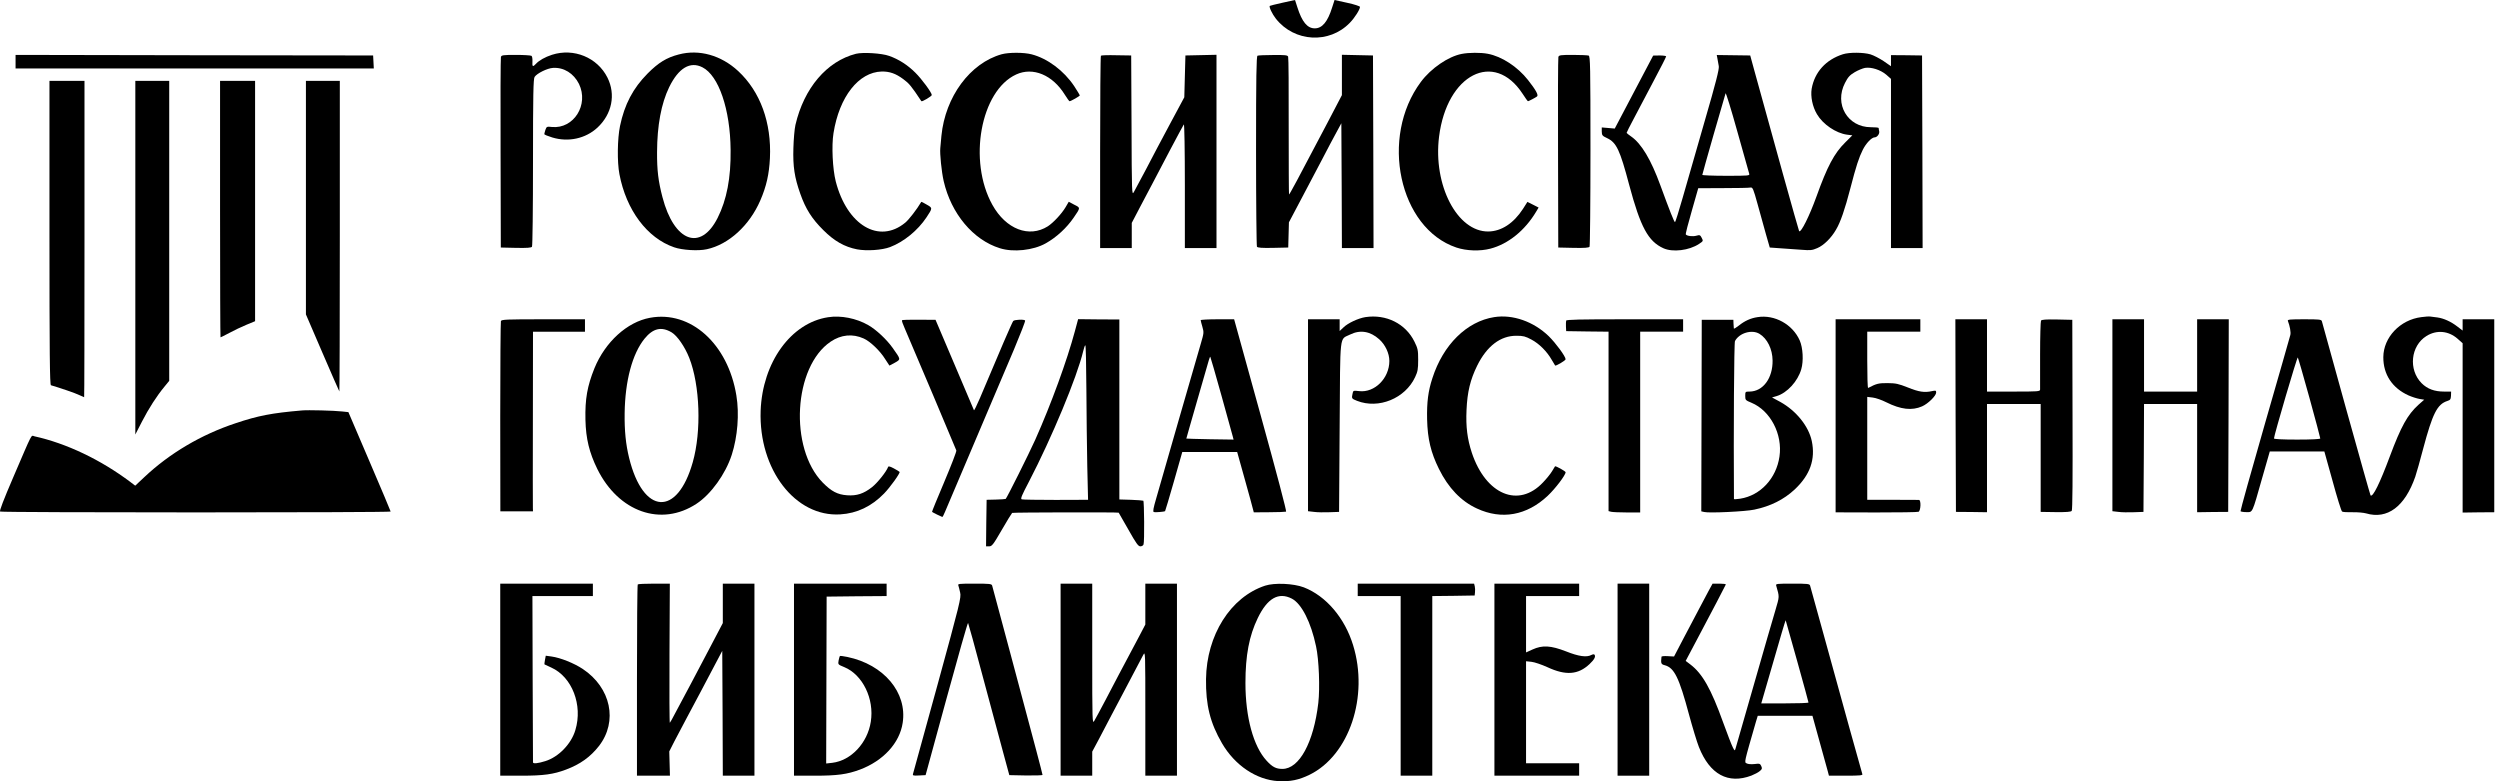 <svg width="176" height="55" viewBox="0 0 176 55" fill="none" xmlns="http://www.w3.org/2000/svg">
<path d="M90.294 0.191C89.809 0.302 89.404 0.398 89.396 0.414C89.316 0.469 89.571 1.002 89.825 1.32C91.129 2.967 93.579 3.102 95.027 1.607C95.369 1.257 95.743 0.668 95.743 0.485C95.743 0.437 95.337 0.302 94.852 0.199L93.953 1.76597e-07L93.786 0.517C93.468 1.535 93.086 1.996 92.561 1.996C92.036 1.996 91.662 1.543 91.336 0.517L91.169 1.76597e-07L90.294 0.191Z" fill="black"/>
<path d="M38.86 3.857C38.367 4.017 37.945 4.255 37.722 4.502C37.508 4.732 37.46 4.701 37.484 4.319C37.492 4.136 37.468 3.961 37.412 3.929C37.364 3.897 36.871 3.865 36.315 3.865C35.424 3.865 35.304 3.881 35.265 4.009C35.241 4.08 35.225 7.134 35.241 10.785L35.257 17.426L36.322 17.45C37.126 17.466 37.404 17.442 37.452 17.37C37.492 17.315 37.523 14.642 37.523 11.429C37.523 6.633 37.547 5.552 37.635 5.416C37.802 5.162 38.526 4.804 38.931 4.78C39.695 4.732 40.387 5.162 40.761 5.909C41.468 7.373 40.395 9.083 38.86 8.94C38.502 8.9 38.478 8.908 38.398 9.139C38.358 9.266 38.319 9.409 38.319 9.441C38.319 9.481 38.573 9.584 38.883 9.679C40.013 10.021 41.222 9.759 42.057 8.987C43.083 8.033 43.361 6.657 42.765 5.464C42.057 4.048 40.395 3.364 38.86 3.857Z" fill="black"/>
<path d="M47.784 3.834C46.925 4.056 46.36 4.406 45.597 5.17C44.563 6.212 43.966 7.349 43.648 8.876C43.465 9.767 43.441 11.405 43.608 12.264C44.086 14.786 45.557 16.758 47.458 17.41C48.023 17.609 49.168 17.681 49.764 17.545C51.3 17.211 52.763 15.875 53.526 14.11C53.956 13.115 54.147 12.264 54.203 11.135C54.322 8.637 53.526 6.45 51.968 5.003C50.767 3.889 49.216 3.452 47.784 3.834ZM49.454 4.74C50.6 5.321 51.411 7.707 51.435 10.554C51.459 12.527 51.164 14.062 50.52 15.342C49.319 17.72 47.458 17.02 46.639 13.887C46.344 12.765 46.249 11.986 46.257 10.705C46.265 8.828 46.551 7.293 47.108 6.14C47.768 4.788 48.587 4.295 49.454 4.74Z" fill="black"/>
<path d="M60.261 3.786C58.209 4.311 56.602 6.196 55.998 8.797C55.934 9.083 55.871 9.815 55.855 10.427C55.815 11.723 55.934 12.495 56.34 13.64C56.714 14.706 57.159 15.406 57.963 16.201C58.734 16.973 59.45 17.378 60.333 17.553C61.009 17.681 62.098 17.609 62.663 17.394C63.625 17.028 64.612 16.225 65.224 15.303C65.662 14.642 65.662 14.642 65.24 14.404C65.041 14.284 64.866 14.197 64.858 14.213C64.548 14.738 63.983 15.47 63.729 15.676C61.884 17.195 59.633 15.859 58.837 12.773C58.615 11.906 58.535 10.244 58.678 9.377C59.084 6.808 60.452 5.074 62.075 5.035C62.631 5.027 63.061 5.178 63.586 5.567C63.999 5.87 64.15 6.045 64.866 7.126C64.906 7.182 65.598 6.776 65.598 6.689C65.598 6.522 64.89 5.559 64.437 5.114C63.896 4.573 63.26 4.168 62.599 3.937C62.083 3.746 60.746 3.667 60.261 3.786Z" fill="black"/>
<path d="M70.523 3.818C68.296 4.438 66.547 6.808 66.276 9.56C66.252 9.862 66.213 10.252 66.197 10.427C66.157 10.817 66.284 12.089 66.435 12.749C66.96 15.04 68.511 16.893 70.388 17.474C71.335 17.776 72.743 17.625 73.617 17.132C74.373 16.71 75.097 16.042 75.59 15.318C76.075 14.611 76.075 14.634 75.63 14.412L75.24 14.205L75.017 14.587C74.739 15.056 74.158 15.676 73.769 15.931C72.448 16.766 70.818 16.138 69.863 14.42C68.138 11.326 69.036 6.387 71.542 5.241C72.719 4.701 74.103 5.273 74.962 6.665C75.121 6.92 75.272 7.126 75.296 7.126C75.391 7.126 76.019 6.768 76.019 6.713C76.019 6.689 75.836 6.395 75.622 6.061C74.89 4.971 73.753 4.12 72.631 3.826C72.082 3.682 71.032 3.682 70.523 3.818Z" fill="black"/>
<path d="M102.909 3.794C101.955 3.977 100.738 4.812 100.03 5.766C97.119 9.671 98.495 16.066 102.527 17.426C103.243 17.665 104.19 17.697 104.921 17.506C106.178 17.18 107.355 16.225 108.143 14.905L108.318 14.611L107.928 14.412L107.53 14.213L107.212 14.714C106.552 15.724 105.701 16.281 104.786 16.297C102.591 16.328 100.881 13.036 101.31 9.624C101.859 5.225 105.184 3.523 107.196 6.609C107.379 6.896 107.546 7.126 107.57 7.126C107.618 7.126 108.103 6.872 108.206 6.792C108.325 6.697 108.127 6.339 107.57 5.631C106.838 4.701 105.725 3.969 104.738 3.786C104.237 3.69 103.402 3.698 102.909 3.794Z" fill="black"/>
<path d="M129.744 3.818C128.543 4.199 127.748 5.074 127.541 6.251C127.454 6.792 127.597 7.508 127.915 8.041C128.329 8.749 129.251 9.377 130.031 9.481L130.405 9.528L129.911 10.021C129.132 10.785 128.639 11.716 127.875 13.847C127.374 15.231 126.786 16.408 126.658 16.273C126.627 16.241 124.686 9.282 123.509 4.979L123.215 3.905L122.037 3.889L120.86 3.873L120.908 4.128C120.932 4.271 120.98 4.51 121.003 4.661C121.035 4.875 120.813 5.766 120.001 8.558C119.429 10.546 118.737 12.956 118.466 13.903C118.196 14.857 117.949 15.637 117.918 15.637C117.862 15.637 117.552 14.857 116.892 13.052C116.231 11.238 115.555 10.109 114.832 9.608C114.657 9.489 114.521 9.377 114.513 9.353C114.513 9.329 114.736 8.876 115.015 8.359C115.293 7.834 115.921 6.649 116.406 5.719C116.899 4.796 117.297 4.009 117.297 3.969C117.297 3.937 117.09 3.905 116.844 3.905L116.383 3.913L115.03 6.482L113.678 9.051L113.225 9.011L112.764 8.972V9.258C112.772 9.528 112.803 9.568 113.145 9.727C113.798 10.037 114.044 10.554 114.696 13.02C115.492 15.995 116.033 16.989 117.098 17.474C117.751 17.776 118.92 17.633 119.612 17.172C119.914 16.973 119.914 16.965 119.803 16.75C119.699 16.543 119.659 16.527 119.437 16.591C119.174 16.671 118.753 16.615 118.681 16.503C118.657 16.464 118.848 15.716 119.103 14.841L119.556 13.251L121.314 13.243C122.276 13.243 123.143 13.227 123.23 13.203C123.39 13.179 123.429 13.266 123.739 14.388C123.922 15.048 124.185 16.01 124.328 16.511L124.591 17.426L125.378 17.482C125.807 17.506 126.468 17.553 126.841 17.585C127.446 17.633 127.573 17.625 127.939 17.466C128.392 17.275 128.917 16.758 129.251 16.177C129.569 15.652 129.888 14.714 130.261 13.274C130.675 11.676 130.866 11.095 131.144 10.538C131.367 10.093 131.765 9.671 131.971 9.671C132.146 9.671 132.329 9.433 132.297 9.25C132.274 9.154 132.258 9.051 132.258 9.011C132.25 8.979 132.003 8.956 131.709 8.956C130.07 8.956 129.116 7.325 129.888 5.838C130.094 5.432 130.222 5.289 130.572 5.082C130.802 4.947 131.128 4.812 131.295 4.78C131.741 4.708 132.385 4.915 132.791 5.257L133.125 5.552V11.509V17.466H134.238H135.352L135.336 10.681L135.312 3.905L134.222 3.889L133.125 3.881V4.271V4.661L132.608 4.303C132.321 4.112 131.908 3.897 131.677 3.826C131.184 3.682 130.19 3.675 129.744 3.818ZM123.143 12.225C123.191 12.368 123.143 12.376 121.52 12.376C120.598 12.376 119.842 12.344 119.842 12.312C119.842 12.24 121.401 6.8 121.481 6.57C121.505 6.506 121.878 7.715 122.308 9.258C122.745 10.801 123.119 12.137 123.143 12.225Z" fill="black"/>
<path d="M1.096 4.343V4.82H13.702H26.316L26.292 4.359L26.268 3.905L13.686 3.889L1.096 3.865V4.343Z" fill="black"/>
<path d="M77.505 3.921C77.473 3.945 77.449 7.007 77.449 10.721V17.466H78.563H79.676V16.575V15.692L80.241 14.611C80.559 14.014 80.965 13.243 81.148 12.893C81.331 12.543 81.887 11.485 82.38 10.546C82.874 9.608 83.311 8.805 83.343 8.757C83.382 8.717 83.414 10.586 83.414 13.075V17.466H84.528H85.641V10.666V3.857L84.552 3.881L83.454 3.905L83.414 5.377L83.375 6.848L82.372 8.717C81.824 9.743 81.052 11.191 80.67 11.938C80.281 12.678 79.899 13.394 79.819 13.529C79.684 13.759 79.676 13.632 79.66 8.836L79.636 3.905L78.594 3.889C78.022 3.873 77.529 3.889 77.505 3.921Z" fill="black"/>
<path d="M88.529 3.921C88.45 3.953 88.426 5.392 88.426 10.61C88.426 14.269 88.458 17.315 88.489 17.37C88.545 17.442 88.823 17.466 89.627 17.45L90.692 17.426L90.716 16.535L90.74 15.652L91.639 13.95C92.132 13.02 92.792 11.755 93.118 11.143C93.436 10.53 93.858 9.727 94.065 9.353L94.431 8.677L94.454 13.068L94.47 17.466H95.584H96.697L96.681 10.681L96.658 3.905L95.568 3.881L94.47 3.857V5.273V6.697L93.452 8.645C91.289 12.765 90.772 13.72 90.748 13.688C90.732 13.672 90.724 11.517 90.724 8.892C90.732 6.267 90.716 4.064 90.685 3.993C90.645 3.881 90.486 3.865 89.627 3.873C89.078 3.873 88.577 3.897 88.529 3.921Z" fill="black"/>
<path d="M109.71 4.009C109.686 4.08 109.67 7.134 109.686 10.785L109.702 17.426L110.768 17.45C111.571 17.466 111.849 17.442 111.905 17.37C111.937 17.315 111.969 14.277 111.969 10.618C111.969 4.645 111.953 3.953 111.841 3.913C111.77 3.889 111.277 3.865 110.736 3.865C109.869 3.865 109.75 3.881 109.71 4.009Z" fill="black"/>
<path d="M3.482 16.392C3.482 24.887 3.506 27.098 3.586 27.121C4.166 27.288 5.336 27.686 5.582 27.813C5.757 27.893 5.908 27.965 5.924 27.965C5.94 27.965 5.948 22.954 5.948 16.83V5.695H4.715H3.482V16.392Z" fill="black"/>
<path d="M9.527 18.142V30.589L9.989 29.69C10.474 28.744 11.046 27.861 11.587 27.209L11.913 26.811V16.257V5.695H10.72H9.527V18.142Z" fill="black"/>
<path d="M15.492 14.722C15.492 19.685 15.508 23.749 15.524 23.749C15.548 23.749 15.818 23.606 16.144 23.439C16.462 23.264 17.003 23.009 17.345 22.866L17.958 22.612V14.157V5.695H16.725H15.492V14.722Z" fill="black"/>
<path d="M21.537 13.919V22.135L22.698 24.831C23.335 26.31 23.875 27.543 23.891 27.559C23.907 27.575 23.923 22.667 23.923 16.647V5.695H22.73H21.537V13.919Z" fill="black"/>
<path d="M45.756 22.373C44.15 22.667 42.607 24.075 41.851 25.92C41.342 27.185 41.183 28.084 41.215 29.555C41.247 30.891 41.485 31.862 42.05 33.015C43.545 36.045 46.544 37.103 49.033 35.465C50.051 34.797 51.077 33.373 51.515 32.021C51.928 30.74 52.055 29.134 51.841 27.845C51.252 24.21 48.62 21.84 45.756 22.373ZM47.283 23.399C47.673 23.63 48.214 24.409 48.524 25.197C49.28 27.121 49.391 30.358 48.771 32.538C47.681 36.403 45.279 36.252 44.293 32.251C44.054 31.281 43.959 30.319 43.975 29.086C44.007 26.803 44.516 24.91 45.374 23.845C45.971 23.113 46.56 22.97 47.283 23.399Z" fill="black"/>
<path d="M58.297 22.333C55.68 22.731 53.676 25.515 53.549 28.919C53.406 33.055 55.99 36.411 59.156 36.212C60.333 36.141 61.359 35.648 62.234 34.749C62.663 34.311 63.387 33.301 63.331 33.222C63.316 33.198 63.133 33.087 62.926 32.975C62.655 32.832 62.544 32.8 62.52 32.88C62.401 33.206 61.773 33.993 61.391 34.295C60.802 34.757 60.317 34.916 59.641 34.868C58.957 34.82 58.528 34.59 57.923 33.977C55.537 31.544 55.863 25.817 58.48 24.051C59.212 23.558 60.023 23.479 60.802 23.829C61.256 24.027 61.963 24.703 62.313 25.276C62.472 25.531 62.608 25.738 62.616 25.738C62.624 25.738 62.798 25.642 63.005 25.531C63.427 25.292 63.427 25.316 62.846 24.497C62.425 23.9 61.685 23.208 61.128 22.89C60.285 22.405 59.196 22.19 58.297 22.333Z" fill="black"/>
<path d="M96.124 22.325C95.623 22.405 94.884 22.747 94.573 23.057L94.311 23.304V22.89V22.477H93.198H92.084V29.229V35.989L92.505 36.037C92.728 36.069 93.221 36.077 93.595 36.061L94.271 36.037L94.311 30.064C94.359 23.28 94.279 23.94 95.051 23.55C95.758 23.2 96.466 23.32 97.095 23.884C97.524 24.266 97.811 24.878 97.811 25.411C97.811 26.628 96.776 27.662 95.687 27.535C95.265 27.487 95.265 27.487 95.218 27.726C95.146 28.052 95.154 28.068 95.536 28.219C97.055 28.816 98.924 28.052 99.624 26.549C99.807 26.159 99.839 25.992 99.839 25.34C99.839 24.64 99.815 24.537 99.576 24.051C98.956 22.787 97.588 22.103 96.124 22.325Z" fill="black"/>
<path d="M105.193 22.325C103.26 22.628 101.598 24.266 100.842 26.62C100.54 27.535 100.444 28.322 100.468 29.515C100.5 30.899 100.731 31.862 101.303 33.015C101.964 34.351 102.862 35.29 103.976 35.799C105.718 36.61 107.483 36.292 108.955 34.908C109.504 34.391 110.219 33.444 110.219 33.246C110.219 33.174 109.504 32.776 109.472 32.832C109.456 32.848 109.368 32.999 109.265 33.174C109.162 33.349 108.875 33.707 108.629 33.961C106.911 35.791 104.604 34.828 103.618 31.878C103.3 30.907 103.188 30.048 103.244 28.855C103.3 27.591 103.507 26.732 103.992 25.745C104.676 24.361 105.638 23.63 106.76 23.638C107.237 23.638 107.388 23.677 107.817 23.908C108.358 24.195 108.907 24.743 109.241 25.332C109.36 25.531 109.464 25.714 109.48 25.73C109.519 25.793 110.219 25.38 110.219 25.292C110.219 25.093 109.527 24.155 109.026 23.662C107.961 22.636 106.497 22.119 105.193 22.325Z" fill="black"/>
<path d="M123.74 22.325C123.239 22.397 122.818 22.596 122.412 22.922C122.221 23.073 122.062 23.169 122.062 23.121C122.054 23.073 122.046 22.914 122.038 22.771L122.03 22.516H120.917H119.803L119.787 29.253L119.771 35.998L119.978 36.045C120.312 36.133 122.881 36.013 123.502 35.878C124.647 35.64 125.578 35.17 126.333 34.47C127.431 33.444 127.82 32.339 127.55 31.05C127.327 30.001 126.452 28.919 125.339 28.299L124.75 27.98L125.076 27.885C125.816 27.662 126.564 26.843 126.81 25.992C126.977 25.419 126.93 24.489 126.699 23.964C126.198 22.834 124.933 22.135 123.74 22.325ZM123.868 23.503C124.416 23.837 124.782 24.576 124.79 25.38C124.806 26.628 124.114 27.559 123.168 27.567C122.873 27.567 122.865 27.575 122.865 27.869C122.865 28.163 122.881 28.179 123.303 28.354C124.639 28.911 125.506 30.573 125.275 32.14C125.053 33.683 123.931 34.884 122.515 35.107C122.269 35.147 122.07 35.154 122.07 35.131C122.038 30.335 122.078 24.115 122.142 24.012C122.444 23.439 123.335 23.177 123.868 23.503Z" fill="black"/>
<path d="M170.466 22.325C168.971 22.508 167.794 23.749 167.786 25.141C167.778 26.358 168.414 27.32 169.56 27.837C169.798 27.941 170.14 28.052 170.331 28.084L170.665 28.139L170.259 28.497C169.488 29.197 169.035 30.017 168.247 32.124C167.539 34.025 167.046 35.027 166.887 34.876C166.863 34.844 166.092 32.108 165.169 28.792C164.255 25.467 163.483 22.691 163.459 22.612C163.419 22.492 163.292 22.477 162.218 22.477C161.216 22.477 161.033 22.492 161.065 22.588C161.208 22.954 161.288 23.399 161.24 23.582C161.216 23.693 160.405 26.517 159.443 29.857C158.48 33.198 157.717 35.95 157.733 35.989C157.757 36.021 157.939 36.053 158.146 36.053C158.6 36.053 158.536 36.188 159.252 33.667L159.793 31.782H161.709H163.634L164.215 33.866C164.525 35.011 164.827 35.982 164.883 36.013C164.939 36.053 165.265 36.069 165.615 36.061C165.965 36.053 166.394 36.093 166.569 36.141C168.072 36.586 169.305 35.663 170.037 33.556C170.124 33.301 170.371 32.426 170.586 31.607C171.254 29.102 171.58 28.458 172.296 28.227C172.502 28.163 172.534 28.108 172.55 27.861L172.558 27.567H172.065C171.389 27.567 170.888 27.384 170.482 26.978C169.536 26.024 169.711 24.346 170.824 23.654C171.54 23.208 172.375 23.288 173.011 23.845L173.369 24.163V30.12V36.085L174.483 36.069L175.596 36.061V29.269V22.477H174.483H173.369V22.874V23.272L172.995 22.986C172.542 22.636 172.041 22.413 171.596 22.349C171.413 22.325 171.19 22.294 171.102 22.286C171.015 22.27 170.729 22.286 170.466 22.325ZM162.584 28.004C163.006 29.531 163.348 30.82 163.348 30.867C163.348 30.915 162.751 30.947 161.717 30.947C160.691 30.947 160.087 30.915 160.087 30.867C160.087 30.661 161.717 25.109 161.765 25.165C161.789 25.197 162.163 26.469 162.584 28.004Z" fill="black"/>
<path d="M35.264 22.604C35.241 22.668 35.217 25.714 35.217 29.364L35.225 35.998H36.37H37.523L37.515 35.775C37.507 35.656 37.507 32.816 37.515 29.452L37.523 23.352H39.353H41.182V22.914V22.477H38.247C35.654 22.477 35.304 22.492 35.264 22.604Z" fill="black"/>
<path d="M63.5 22.548C63.476 22.58 63.564 22.834 63.691 23.113C64.248 24.401 67.294 31.599 67.326 31.711C67.35 31.782 66.96 32.776 66.475 33.93C65.99 35.075 65.6 36.021 65.616 36.037C65.655 36.077 66.308 36.395 66.339 36.395C66.363 36.395 66.451 36.228 66.538 36.013C66.626 35.807 67.198 34.455 67.811 33.015C68.423 31.567 69.29 29.531 69.736 28.481C70.181 27.432 70.921 25.69 71.382 24.608C71.835 23.526 72.193 22.612 72.169 22.564C72.106 22.469 71.43 22.5 71.334 22.596C71.263 22.667 70.404 24.656 68.98 28.044C68.765 28.545 68.582 28.919 68.566 28.879C68.55 28.831 67.938 27.384 67.198 25.658L65.862 22.516L64.693 22.508C64.057 22.5 63.516 22.516 63.5 22.548Z" fill="black"/>
<path d="M75.669 23.328C75.121 25.372 74.007 28.434 72.886 30.947C72.424 31.973 70.905 35.011 70.802 35.123C70.778 35.139 70.468 35.162 70.11 35.17L69.458 35.186L69.434 36.825L69.418 38.463H69.633C69.832 38.463 69.919 38.352 70.523 37.31C70.889 36.673 71.223 36.133 71.255 36.109C71.319 36.069 78.74 36.053 78.755 36.093C78.763 36.109 79.073 36.642 79.439 37.286C79.98 38.248 80.131 38.463 80.282 38.463C80.378 38.463 80.481 38.407 80.505 38.328C80.577 38.153 80.553 35.29 80.489 35.25C80.457 35.234 80.068 35.202 79.622 35.186L78.803 35.162V28.831V22.492L77.356 22.485L75.9 22.469L75.669 23.328ZM76.481 27.384C76.489 29.086 76.52 31.528 76.544 32.824L76.6 35.186L74.325 35.194C73.077 35.194 72.003 35.178 71.931 35.154C71.828 35.115 71.931 34.876 72.44 33.906C74.047 30.812 75.82 26.557 76.258 24.719C76.306 24.497 76.377 24.306 76.409 24.306C76.441 24.306 76.473 25.69 76.481 27.384Z" fill="black"/>
<path d="M84.528 22.54C84.528 22.58 84.584 22.787 84.648 23.009C84.759 23.399 84.759 23.439 84.536 24.195C84.409 24.632 83.709 27.042 82.986 29.555C82.262 32.069 81.546 34.55 81.403 35.067C81.196 35.775 81.148 36.021 81.228 36.045C81.323 36.085 81.983 36.029 82.023 35.982C82.039 35.966 82.317 35.027 82.644 33.89L83.232 31.822H85.165H87.097L87.63 33.731C87.925 34.781 88.187 35.743 88.211 35.854L88.267 36.069L89.364 36.061C89.961 36.061 90.494 36.037 90.541 36.021C90.589 36.005 89.889 33.349 88.752 29.237L86.883 22.477H85.706C85.061 22.477 84.528 22.508 84.528 22.54ZM85.992 27.853C86.406 29.34 86.763 30.645 86.795 30.756L86.843 30.947L85.189 30.923C84.282 30.907 83.526 30.883 83.518 30.875C83.518 30.875 83.844 29.706 84.258 28.283C84.672 26.859 85.045 25.562 85.093 25.387C85.141 25.221 85.189 25.101 85.204 25.117C85.22 25.133 85.578 26.366 85.992 27.853Z" fill="black"/>
<path d="M110.259 22.572C110.243 22.628 110.235 22.819 110.243 22.994L110.259 23.312L111.755 23.335L113.242 23.351V29.666V35.982L113.425 36.029C113.52 36.053 114.021 36.077 114.538 36.077H115.469V29.714V23.351H116.98H118.491V22.914V22.477H114.395C111.182 22.477 110.283 22.5 110.259 22.572Z" fill="black"/>
<path d="M129.227 29.277V36.069L132.082 36.077C133.649 36.077 134.993 36.061 135.064 36.029C135.223 35.966 135.255 35.202 135.096 35.194C135.041 35.194 134.197 35.194 133.227 35.186H131.454V31.567V27.941L131.843 27.988C132.058 28.012 132.487 28.163 132.798 28.322C133.816 28.831 134.603 28.919 135.311 28.609C135.733 28.426 136.305 27.861 136.305 27.638C136.305 27.487 136.281 27.479 136.011 27.535C135.486 27.654 135.088 27.591 134.317 27.28C133.649 27.018 133.482 26.978 132.885 26.97C132.241 26.97 132.114 27.002 131.517 27.312C131.477 27.328 131.454 26.445 131.454 25.348V23.351H133.323H135.192V22.914V22.477H132.209H129.227V29.277Z" fill="black"/>
<path d="M137.674 29.253L137.698 36.037L138.796 36.045L139.885 36.061V32.251V28.442H141.778H143.663V32.243V36.037L144.713 36.053C145.469 36.061 145.787 36.037 145.85 35.966C145.906 35.894 145.922 33.699 145.906 29.189L145.89 22.516L144.824 22.492C144.021 22.477 143.735 22.5 143.687 22.572C143.655 22.628 143.623 23.709 143.623 24.982C143.623 26.247 143.623 27.352 143.623 27.424C143.623 27.559 143.48 27.567 141.754 27.567H139.885V25.022V22.477H138.772H137.658L137.674 29.253Z" fill="black"/>
<path d="M148.713 29.229V35.989L149.134 36.037C149.357 36.069 149.85 36.077 150.224 36.061L150.9 36.037L150.924 32.236L150.94 28.442H152.809H154.678V32.251V36.061L155.776 36.045L156.865 36.037L156.889 29.253L156.905 22.477H155.791H154.678V25.022V27.567H152.809H150.94V25.022V22.477H149.826H148.713V29.229Z" fill="black"/>
<path d="M21.259 28.895C19.127 29.078 18.18 29.261 16.59 29.794C14.164 30.597 11.945 31.909 10.163 33.588L9.519 34.192L9.185 33.938C7.093 32.363 4.668 31.209 2.425 30.716C2.17 30.653 2.337 30.335 0.945 33.572C0.237 35.218 -0.049 35.974 0.007 36.013C0.126 36.093 27.502 36.093 27.502 36.013C27.502 35.982 26.834 34.399 26.015 32.49L24.527 29.014L24.09 28.967C23.525 28.903 21.672 28.855 21.259 28.895Z" fill="black"/>
<path d="M35.217 47.848V54.609H36.68C38.279 54.609 38.963 54.513 39.846 54.179C40.848 53.805 41.564 53.288 42.168 52.517C43.512 50.783 43.011 48.413 41.023 47.093C40.41 46.687 39.456 46.305 38.828 46.218L38.422 46.162L38.366 46.456C38.335 46.615 38.319 46.759 38.335 46.775C38.35 46.782 38.565 46.886 38.812 46.997C40.275 47.657 41.039 49.638 40.506 51.395C40.219 52.374 39.321 53.296 38.39 53.583C37.889 53.742 37.523 53.782 37.523 53.67C37.523 53.638 37.515 50.99 37.499 47.785L37.483 41.963H39.615H41.739V41.525V41.088H38.478H35.217V47.848Z" fill="black"/>
<path d="M44.898 41.143C44.866 41.167 44.842 44.213 44.842 47.904V54.609H46.003H47.164L47.14 53.75L47.117 52.899L47.459 52.223C47.649 51.849 48.047 51.101 48.341 50.552C48.636 50.004 49.081 49.16 49.336 48.683C49.59 48.198 50.035 47.363 50.322 46.814L50.847 45.82L50.87 50.21L50.886 54.609H52H53.113V47.848V41.088H52H50.886V42.472V43.864L50.123 45.319C49.701 46.122 49.033 47.379 48.644 48.127C48.246 48.866 47.761 49.781 47.562 50.155C47.371 50.529 47.188 50.855 47.156 50.886C47.132 50.918 47.117 48.723 47.132 46.019L47.156 41.088H46.051C45.446 41.088 44.921 41.112 44.898 41.143Z" fill="black"/>
<path d="M55.897 47.848V54.609H57.36C58.959 54.609 59.643 54.513 60.541 54.179C62.188 53.559 63.333 52.31 63.548 50.894C63.882 48.755 62.219 46.782 59.651 46.249C59.38 46.194 59.15 46.162 59.126 46.186C59.11 46.202 59.07 46.345 59.038 46.496C58.99 46.782 58.99 46.782 59.436 46.965C60.732 47.498 61.559 49.2 61.305 50.807C61.074 52.31 59.913 53.543 58.593 53.702L58.163 53.75L58.179 47.88L58.195 42.002L60.311 41.978L62.418 41.963V41.525V41.088H59.157H55.897V47.848Z" fill="black"/>
<path d="M67.469 41.223C67.493 41.303 67.556 41.525 67.596 41.724C67.676 42.058 67.58 42.456 66.005 48.198C65.083 51.57 64.303 54.386 64.28 54.465C64.24 54.601 64.28 54.617 64.701 54.593L65.162 54.569L66.634 49.184C67.445 46.218 68.121 43.824 68.153 43.855C68.177 43.887 68.638 45.558 69.171 47.57C69.712 49.582 70.356 51.976 70.603 52.899L71.056 54.569L72.225 54.593C72.869 54.601 73.394 54.585 73.394 54.553C73.394 54.521 73.195 53.742 72.949 52.819C72.217 50.059 69.895 41.374 69.847 41.223C69.807 41.104 69.68 41.088 68.606 41.088C67.501 41.088 67.413 41.096 67.469 41.223Z" fill="black"/>
<path d="M74.666 47.848V54.609H75.779H76.893V53.766V52.914L77.323 52.111C77.553 51.666 77.975 50.879 78.245 50.353C78.523 49.829 78.858 49.184 79.001 48.922C79.215 48.524 79.677 47.641 80.488 46.098C80.631 45.828 80.631 45.916 80.631 50.218V54.609H81.745H82.858V47.848V41.088H81.745H80.631V42.527V43.967L80.186 44.818C78.985 47.077 78.372 48.23 77.808 49.32C77.466 49.972 77.116 50.616 77.036 50.751C76.901 50.982 76.893 50.855 76.893 46.035V41.088H75.779H74.666V47.848Z" fill="black"/>
<path d="M89.063 41.231C86.629 42.034 84.943 44.715 84.904 47.808C84.88 49.63 85.19 50.886 86.033 52.334C86.94 53.885 88.443 54.895 89.978 54.99C90.829 55.038 91.441 54.911 92.205 54.537C94.989 53.161 96.373 49.033 95.259 45.422C94.671 43.498 93.35 41.955 91.791 41.35C91.06 41.072 89.723 41.016 89.063 41.231ZM90.948 42.145C91.632 42.503 92.292 43.8 92.65 45.502C92.857 46.448 92.929 48.437 92.809 49.487C92.483 52.27 91.473 54.131 90.28 54.131C89.835 54.131 89.572 53.996 89.167 53.551C88.236 52.541 87.679 50.489 87.679 48.087C87.679 46.13 87.942 44.762 88.546 43.514C89.222 42.114 90.01 41.66 90.948 42.145Z" fill="black"/>
<path d="M95.584 41.525V41.963H97.095H98.606V48.286V54.609H99.72H100.833V48.286V41.963L102.329 41.947L103.816 41.923L103.84 41.692C103.856 41.573 103.848 41.382 103.824 41.279L103.776 41.088H99.68H95.584V41.525Z" fill="black"/>
<path d="M105.207 47.848V54.609H108.19H111.172V54.171V53.734H109.303H107.434V50.147V46.552L107.816 46.592C108.031 46.615 108.524 46.782 108.945 46.973C110.234 47.57 111.101 47.506 111.904 46.751C112.254 46.425 112.365 46.202 112.238 46.075C112.206 46.051 112.111 46.067 112.023 46.114C111.697 46.289 111.132 46.21 110.257 45.86C109.168 45.438 108.587 45.407 107.887 45.725L107.434 45.931V43.943V41.963H109.303H111.172V41.525V41.088H108.19H105.207V47.848Z" fill="black"/>
<path d="M113.877 47.848V54.609H114.99H116.104V47.848V41.088H114.99H113.877V47.848Z" fill="black"/>
<path d="M120.295 41.581C120.143 41.859 119.825 42.456 119.587 42.917C119.348 43.378 118.855 44.309 118.497 44.985L117.853 46.218L117.415 46.194C117.177 46.178 116.978 46.194 116.97 46.234C116.914 46.695 116.938 46.767 117.193 46.83C117.869 47.005 118.211 47.705 118.911 50.322C119.157 51.228 119.467 52.246 119.603 52.589C120.366 54.521 121.663 55.221 123.301 54.601C123.516 54.513 123.786 54.378 123.89 54.283C124.057 54.147 124.065 54.1 123.993 53.933C123.913 53.758 123.874 53.742 123.516 53.789C123.293 53.813 123.054 53.797 122.967 53.742C122.792 53.654 122.768 53.758 123.619 50.807L123.746 50.393H125.671H127.596L128.097 52.207C128.367 53.201 128.63 54.147 128.678 54.306L128.757 54.609H129.958C130.92 54.609 131.143 54.585 131.111 54.505C131.088 54.442 130.674 52.946 130.181 51.181C129.696 49.415 128.884 46.48 128.383 44.667C127.882 42.853 127.453 41.303 127.429 41.223C127.389 41.104 127.262 41.088 126.196 41.088C125.099 41.088 125.003 41.096 125.043 41.223C125.281 42.058 125.281 41.955 124.987 42.965C124.828 43.482 124.144 45.86 123.46 48.246C122.776 50.632 122.196 52.652 122.172 52.732C122.132 52.867 122.108 52.851 121.989 52.612C121.909 52.461 121.607 51.682 121.313 50.87C120.462 48.5 119.849 47.419 118.998 46.775L118.672 46.528L119.619 44.738C120.501 43.076 121.44 41.287 121.496 41.151C121.512 41.112 121.313 41.088 121.042 41.088H120.565L120.295 41.581ZM126.522 46.544C126.96 48.111 127.318 49.423 127.318 49.455C127.318 49.495 126.57 49.518 125.655 49.518H123.993L124.844 46.584C125.305 44.969 125.695 43.657 125.711 43.665C125.719 43.681 126.085 44.969 126.522 46.544Z" fill="black"/>
</svg>
